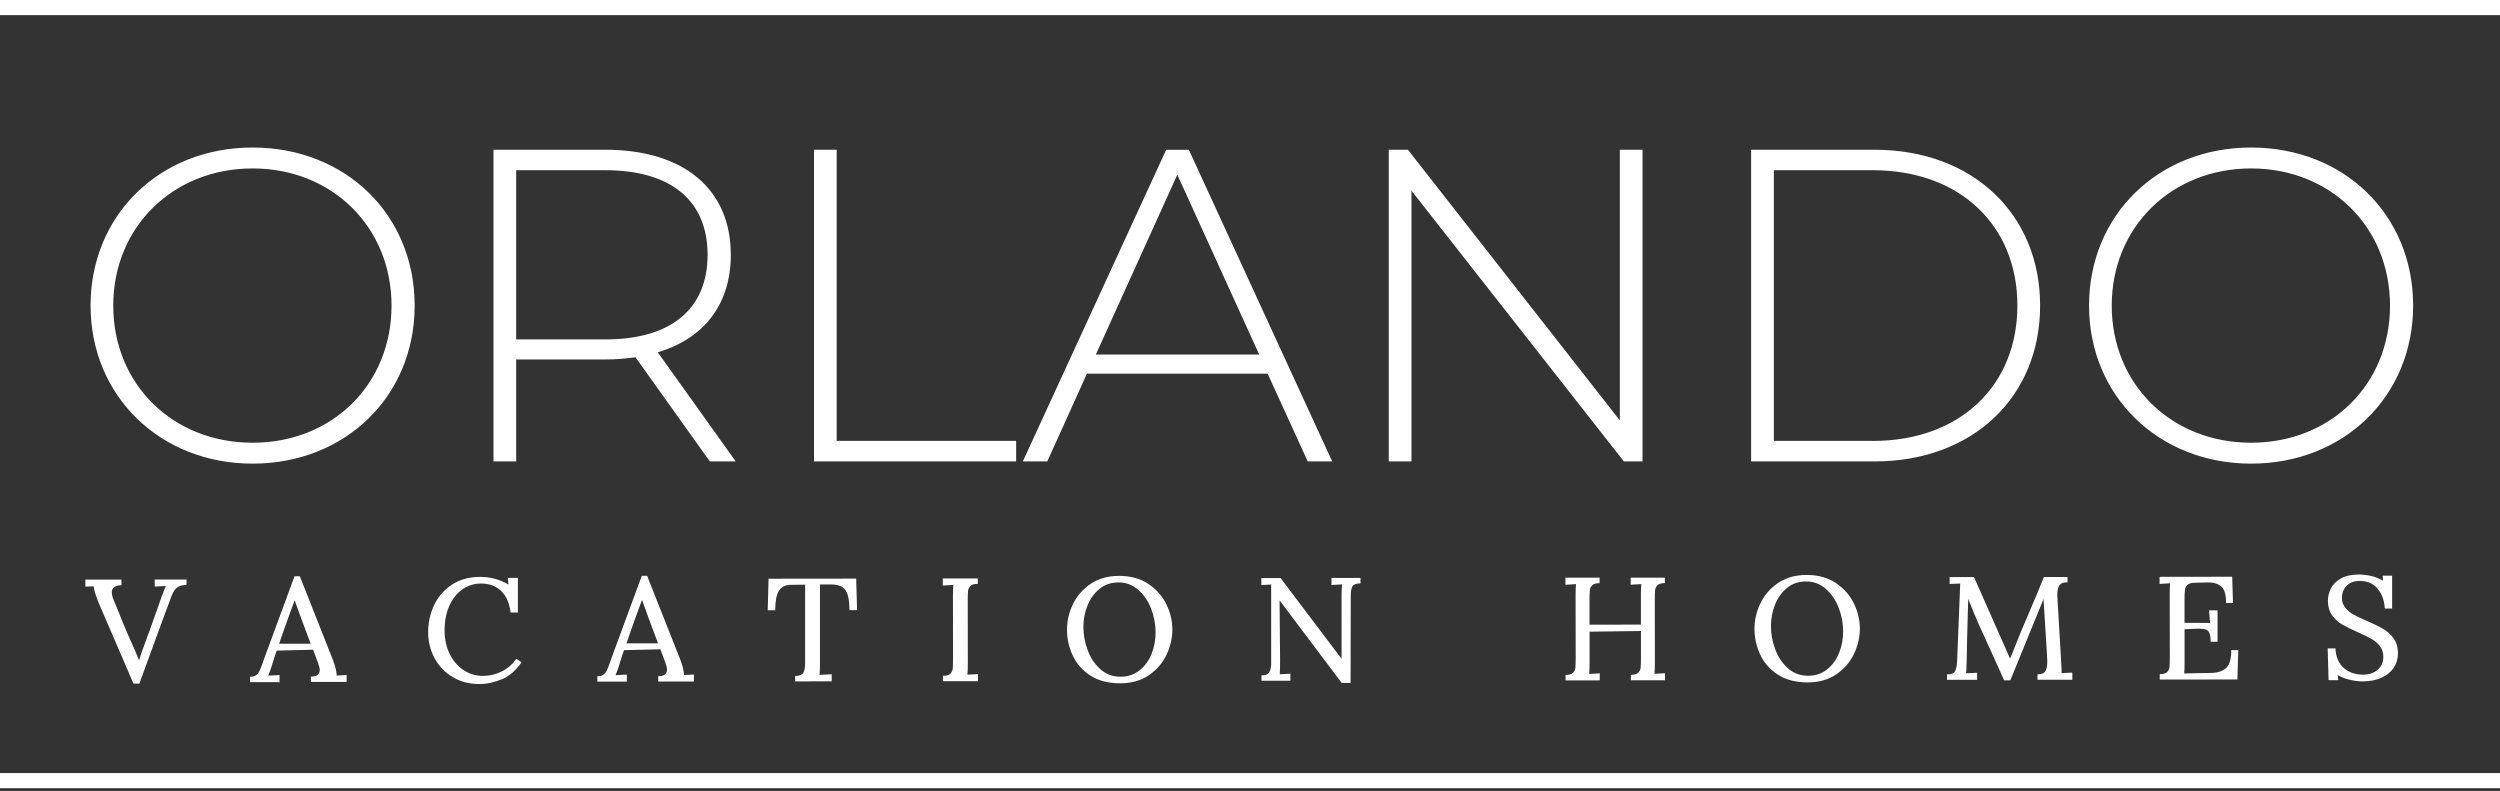 <svg width="177" height="56" viewBox="0 0 177 56" fill="none" xmlns="http://www.w3.org/2000/svg">
<rect x="0" y="0" width="177" height="56" fill="#333333" stroke="none"/>
<path id="orlando-vacation-homes-logo-white" d="M6.412 21.635C6.412 15.237 11.299 10.445 17.884 10.445C24.47 10.445 29.357 15.206 29.357 21.635C29.357 28.064 24.439 32.825 17.884 32.825C11.33 32.825 6.412 28.033 6.412 21.635ZM27.72 21.635C27.72 16.057 23.497 11.925 17.884 11.925C12.272 11.925 8.018 16.053 8.018 21.635C8.018 27.216 12.242 31.345 17.884 31.345C23.527 31.345 27.72 27.216 27.72 21.635ZM50.257 32.669L44.992 25.294C44.298 25.389 43.603 25.45 42.848 25.45H36.545V32.669H34.938V10.601H42.851C48.399 10.601 51.741 13.375 51.741 18.041C51.741 21.54 49.849 23.966 46.571 24.943L52.088 32.665H50.26L50.257 32.669ZM42.848 24.031C47.575 24.031 50.097 21.826 50.097 18.041C50.097 14.257 47.575 12.051 42.848 12.051H36.545V24.031H42.848ZM57.632 10.601H59.238V31.215H71.943V32.665H57.632V10.601ZM89.749 26.457H76.953L74.148 32.669H72.416L82.565 10.605H84.171L94.32 32.669H92.587L89.749 26.457ZM89.153 25.103L83.354 12.368L77.585 25.103H89.153ZM116.292 10.601V32.665H114.968L99.932 13.501V32.665H98.325V10.601H99.68L114.685 29.765V10.601H116.292ZM123.98 10.601H132.713C139.71 10.601 144.44 15.203 144.44 21.635C144.44 28.067 139.713 32.669 132.713 32.669H123.98V10.601ZM132.587 31.219C138.828 31.219 142.831 27.247 142.831 21.635C142.831 16.023 138.828 12.051 132.587 12.051H125.589V31.215H132.587V31.219ZM147.905 21.635C147.905 15.237 152.792 10.445 159.378 10.445C165.963 10.445 170.85 15.206 170.85 21.635C170.85 28.064 165.932 32.825 159.378 32.825C152.823 32.825 147.905 28.033 147.905 21.635ZM169.213 21.635C169.213 16.057 164.99 11.925 159.378 11.925C153.766 11.925 149.511 16.053 149.511 21.635C149.511 27.216 153.735 31.345 159.378 31.345C165.02 31.345 169.213 27.216 169.213 21.635ZM13.201 41.412H13.171C12.865 41.425 12.636 41.5 12.487 41.636C12.334 41.772 12.194 42.034 12.061 42.422C11.942 42.722 11.214 44.713 9.866 48.399H9.451L7.086 42.916C6.83 42.334 6.677 41.868 6.626 41.514L6.044 41.534V41.034H8.6V41.429C8.359 41.442 8.185 41.49 8.076 41.575C7.967 41.657 7.916 41.779 7.916 41.939C7.916 42.092 7.964 42.286 8.062 42.521C8.222 42.916 8.314 43.134 8.335 43.175C8.621 43.903 8.859 44.481 9.053 44.92C9.4 45.683 9.665 46.289 9.846 46.738C9.927 46.462 10.081 46.026 10.302 45.438C10.343 45.319 10.387 45.196 10.431 45.07C10.475 44.941 10.527 44.812 10.581 44.679L11.452 42.225C11.568 41.905 11.667 41.66 11.742 41.486L10.952 41.531V41.031H13.205V41.415L13.201 41.412ZM24.538 48.283H22.013V47.902H22.043C22.438 47.902 22.636 47.745 22.636 47.432C22.636 47.32 22.598 47.16 22.52 46.945L22.166 45.999L19.559 46.064H19.59C19.508 46.292 19.389 46.653 19.239 47.146C19.178 47.354 19.093 47.582 18.991 47.834L19.79 47.793V48.293H17.704V47.909H17.735C17.895 47.915 18.024 47.881 18.123 47.81C18.221 47.738 18.303 47.64 18.368 47.514C18.429 47.388 18.507 47.197 18.596 46.942C18.603 46.915 18.64 46.806 18.708 46.619L20.852 40.799H21.227L23.561 46.697C23.748 47.194 23.84 47.572 23.834 47.83L24.541 47.789V48.29L24.538 48.283ZM21.267 43.624L20.862 42.501L20.488 43.518C20.246 44.182 20.005 44.869 19.763 45.577H21.996L21.264 43.62L21.267 43.624ZM35.534 48.089C35.007 48.314 34.472 48.429 33.924 48.429C33.223 48.429 32.6 48.266 32.053 47.939C31.505 47.612 31.079 47.167 30.773 46.605C30.466 46.044 30.313 45.428 30.313 44.757C30.313 44.093 30.45 43.46 30.725 42.865C31.001 42.269 31.419 41.783 31.974 41.408C32.532 41.034 33.199 40.847 33.986 40.843C34.721 40.843 35.391 41.024 36 41.391L35.959 40.915H36.667V43.365H36.147C36.075 42.715 35.857 42.208 35.49 41.851C35.122 41.49 34.642 41.313 34.057 41.313C33.581 41.313 33.142 41.449 32.75 41.721C32.355 41.994 32.046 42.378 31.818 42.882C31.59 43.386 31.477 43.968 31.477 44.635C31.477 45.264 31.6 45.826 31.845 46.312C32.087 46.799 32.417 47.18 32.828 47.449C33.24 47.718 33.696 47.854 34.197 47.854C34.659 47.854 35.102 47.749 35.52 47.541C35.939 47.333 36.286 47.031 36.562 46.636L36.926 46.894C36.525 47.469 36.062 47.871 35.534 48.096V48.089ZM49.127 48.252H46.602V47.871H46.632C47.027 47.871 47.224 47.715 47.224 47.401C47.224 47.289 47.187 47.129 47.109 46.915L46.755 45.969L44.148 46.033H44.178C44.097 46.261 43.978 46.622 43.828 47.116C43.767 47.323 43.682 47.551 43.58 47.803L44.379 47.759V48.259H42.293V47.874H42.324C42.484 47.881 42.613 47.847 42.712 47.776C42.81 47.704 42.892 47.606 42.957 47.48C43.018 47.354 43.096 47.163 43.185 46.908C43.192 46.881 43.229 46.772 43.297 46.585L45.441 40.765H45.816L48.15 46.663C48.337 47.16 48.429 47.538 48.422 47.796L49.13 47.755V48.256L49.127 48.252ZM45.86 43.59L45.455 42.47L45.08 43.488C44.839 44.151 44.597 44.839 44.355 45.547H46.588L45.856 43.59H45.86ZM60.144 43.198C60.137 42.756 60.096 42.402 60.024 42.143C59.953 41.885 59.824 41.691 59.64 41.568C59.456 41.442 59.197 41.381 58.864 41.381H58.054V46.983C58.054 47.33 58.044 47.596 58.023 47.783L58.884 47.738V48.239L56.298 48.242V47.858H56.328C56.611 47.851 56.795 47.772 56.88 47.63C56.961 47.483 57.002 47.252 57.002 46.932V46.598V41.395L56.005 41.405C55.603 41.405 55.318 41.548 55.144 41.834C54.971 42.12 54.885 42.576 54.885 43.205H54.355L54.412 40.973L60.617 40.966L60.681 43.198H60.14H60.144ZM68.703 41.49C68.608 41.592 68.55 41.711 68.536 41.847C68.522 41.987 68.516 42.235 68.516 42.596L68.522 46.969C68.522 47.316 68.512 47.582 68.492 47.769L69.241 47.728V48.228H66.76V47.844H66.79C67.025 47.844 67.192 47.793 67.287 47.694C67.382 47.592 67.44 47.473 67.454 47.337C67.468 47.197 67.474 46.949 67.474 46.588L67.468 42.14C67.468 41.864 67.478 41.619 67.498 41.412L66.749 41.456V40.956H69.23V41.34H69.2C68.965 41.34 68.798 41.391 68.703 41.49ZM81.305 41.344C81.874 41.725 82.299 42.208 82.582 42.79C82.864 43.375 83.004 43.968 83.004 44.57C83.004 45.172 82.868 45.768 82.592 46.353C82.316 46.939 81.897 47.422 81.343 47.803C80.785 48.184 80.111 48.375 79.321 48.378C78.47 48.378 77.759 48.194 77.194 47.827C76.629 47.456 76.214 46.983 75.945 46.404C75.676 45.826 75.543 45.22 75.543 44.58C75.543 43.971 75.68 43.375 75.955 42.793C76.231 42.211 76.65 41.728 77.204 41.347C77.763 40.966 78.436 40.775 79.226 40.772C80.043 40.772 80.737 40.959 81.305 41.34V41.344ZM77.844 41.691C77.47 41.997 77.187 42.392 76.993 42.875C76.799 43.362 76.704 43.865 76.704 44.393C76.704 44.941 76.803 45.485 77.004 46.023C77.201 46.564 77.501 47.014 77.899 47.374C78.297 47.735 78.777 47.912 79.338 47.912C79.859 47.912 80.305 47.759 80.683 47.459C81.06 47.16 81.343 46.765 81.533 46.285C81.724 45.802 81.819 45.298 81.816 44.774C81.816 44.192 81.71 43.631 81.496 43.086C81.285 42.541 80.979 42.099 80.581 41.752C80.182 41.405 79.719 41.235 79.192 41.235C78.664 41.235 78.215 41.388 77.841 41.694L77.844 41.691ZM96.328 41.303H96.297C96.014 41.309 95.831 41.381 95.752 41.517C95.674 41.653 95.633 41.871 95.633 42.177V42.562L95.62 48.358H94.997L90.593 42.504L90.63 46.731C90.63 47.18 90.624 47.517 90.61 47.738L91.359 47.698V48.198H89.313V47.813H89.344C89.606 47.82 89.783 47.745 89.868 47.589C89.953 47.432 89.998 47.242 89.998 47.014V41.381L89.303 41.425V40.925H90.665L94.983 46.642V42.102C94.987 41.827 94.997 41.582 95.017 41.374L94.269 41.418V40.918H96.324V41.303H96.328ZM117.357 41.425C117.255 41.527 117.193 41.647 117.18 41.783C117.166 41.922 117.159 42.171 117.159 42.531L117.166 46.905C117.166 47.258 117.156 47.524 117.136 47.704L117.884 47.663V48.164H115.465V47.779C115.706 47.779 115.88 47.728 115.982 47.63C116.087 47.527 116.145 47.408 116.159 47.272C116.172 47.133 116.179 46.884 116.179 46.523V44.675L112.541 44.723V46.915C112.544 47.269 112.534 47.534 112.514 47.715L113.263 47.674V48.174H110.843V47.789C111.084 47.789 111.258 47.738 111.36 47.64C111.466 47.538 111.523 47.419 111.537 47.282C111.551 47.143 111.558 46.894 111.558 46.534L111.551 42.086C111.551 41.81 111.561 41.565 111.581 41.357L110.833 41.401V40.901H113.252V41.286C113.011 41.286 112.837 41.337 112.735 41.435C112.633 41.538 112.572 41.657 112.558 41.793C112.544 41.932 112.538 42.181 112.538 42.541V44.226L116.176 44.223V42.082C116.176 41.806 116.183 41.561 116.203 41.354L115.454 41.398V40.898H117.874V41.282C117.632 41.282 117.459 41.333 117.357 41.432V41.425ZM129.98 41.279C130.548 41.66 130.973 42.143 131.256 42.725C131.538 43.311 131.678 43.903 131.678 44.505C131.678 45.108 131.542 45.703 131.266 46.289C130.99 46.874 130.572 47.357 130.017 47.738C129.459 48.12 128.785 48.31 127.996 48.314C127.145 48.314 126.433 48.13 125.868 47.762C125.304 47.391 124.888 46.918 124.619 46.34C124.351 45.761 124.218 45.155 124.218 44.516C124.218 43.906 124.354 43.311 124.63 42.729C124.905 42.147 125.324 41.663 125.879 41.282C126.433 40.901 127.111 40.711 127.9 40.707C128.717 40.707 129.411 40.894 129.98 41.276V41.279ZM126.522 41.626C126.148 41.932 125.865 42.327 125.671 42.81C125.477 43.297 125.382 43.801 125.382 44.328C125.382 44.876 125.48 45.421 125.681 45.959C125.879 46.5 126.178 46.949 126.576 47.306C126.975 47.667 127.454 47.844 128.016 47.844C128.537 47.844 128.983 47.691 129.36 47.391C129.738 47.092 130.021 46.697 130.211 46.217C130.402 45.737 130.497 45.23 130.494 44.706C130.494 44.124 130.388 43.562 130.174 43.018C129.963 42.474 129.656 42.031 129.258 41.684C128.86 41.337 128.397 41.167 127.87 41.167C127.342 41.167 126.893 41.32 126.519 41.626H126.522ZM146.727 48.123H144.253V47.742H144.284C144.539 47.742 144.716 47.67 144.808 47.527C144.9 47.385 144.947 47.156 144.947 46.837C144.947 46.704 144.944 46.602 144.937 46.523L144.682 42.409L144.662 42.46L142.33 48.167H141.895L141.112 46.435C140.724 45.598 140.394 44.873 140.122 44.26C139.849 43.648 139.594 43.025 139.349 42.395V42.487C139.349 42.593 139.349 42.674 139.339 42.736C139.284 44.577 139.254 45.935 139.24 46.809C139.24 46.908 139.24 46.98 139.23 47.027C139.23 47.255 139.22 47.469 139.199 47.67L139.979 47.63V48.13H137.848V47.745H137.879C138.154 47.752 138.335 47.677 138.42 47.521C138.502 47.364 138.549 47.126 138.563 46.809L138.784 41.313L138.035 41.344V40.857H139.761L142.313 46.629C142.535 46.101 142.691 45.717 142.78 45.475C142.974 44.975 143.27 44.267 143.671 43.345C144.148 42.235 144.491 41.405 144.706 40.85H146.38V41.231H146.35C146.115 41.218 145.938 41.279 145.826 41.415C145.713 41.551 145.655 41.789 145.655 42.126L145.666 42.344L145.941 47.031C145.955 47.184 145.962 47.391 145.962 47.653L146.721 47.623V48.123H146.727ZM158.414 48.106L152.908 48.113V47.728H152.939C153.173 47.728 153.34 47.677 153.435 47.578C153.531 47.48 153.589 47.357 153.602 47.221C153.616 47.082 153.623 46.833 153.623 46.472L153.616 42.024C153.616 41.749 153.626 41.504 153.646 41.296L152.898 41.34V40.84L158.04 40.833L158.095 42.691H157.604C157.611 42.116 157.499 41.728 157.264 41.524C157.033 41.32 156.703 41.224 156.27 41.238L155.379 41.258C155.151 41.265 154.984 41.309 154.885 41.395C154.787 41.48 154.722 41.595 154.698 41.749C154.674 41.902 154.661 42.143 154.664 42.477V44.097L156.475 44.104L156.4 43.212H157.002V45.434H156.515C156.515 45.172 156.488 44.975 156.437 44.842C156.386 44.709 156.301 44.621 156.189 44.577C156.076 44.532 155.906 44.509 155.685 44.509L155.351 44.519L154.667 44.55V46.888C154.671 47.235 154.661 47.497 154.64 47.677L156.553 47.643C157.022 47.636 157.38 47.514 157.621 47.279C157.863 47.044 157.979 46.629 157.972 46.03H158.469L158.408 48.096L158.414 48.106ZM166.048 43.028C166.205 43.222 166.399 43.382 166.63 43.511C166.861 43.641 167.178 43.791 167.58 43.961C168.056 44.168 168.441 44.355 168.73 44.526C169.019 44.696 169.264 44.92 169.468 45.2C169.673 45.479 169.775 45.829 169.775 46.244C169.775 46.626 169.676 46.966 169.479 47.269C169.281 47.572 168.995 47.806 168.618 47.98C168.24 48.154 167.791 48.242 167.273 48.242C166.974 48.242 166.668 48.201 166.348 48.123C166.028 48.045 165.749 47.936 165.507 47.796L165.548 48.16H164.864L164.799 45.907H165.35C165.378 46.51 165.575 46.969 165.936 47.289C166.297 47.609 166.756 47.766 167.318 47.766C167.726 47.766 168.066 47.653 168.335 47.425C168.604 47.201 168.74 46.888 168.74 46.486C168.74 46.197 168.658 45.948 168.498 45.744C168.339 45.54 168.141 45.37 167.906 45.237C167.671 45.101 167.348 44.944 166.94 44.764C166.484 44.563 166.113 44.379 165.827 44.216C165.541 44.049 165.303 43.831 165.109 43.556C164.915 43.283 164.816 42.943 164.816 42.531C164.816 42.256 164.881 41.977 165.013 41.694C165.143 41.415 165.371 41.173 165.698 40.976C166.024 40.779 166.456 40.68 166.994 40.676C167.277 40.676 167.573 40.711 167.879 40.779C168.182 40.847 168.464 40.962 168.72 41.119L168.689 40.755H169.363V43.083H168.842C168.815 42.528 168.648 42.065 168.342 41.691C168.036 41.316 167.61 41.129 167.062 41.133C166.668 41.133 166.361 41.245 166.14 41.473C165.919 41.701 165.81 41.983 165.81 42.331C165.81 42.599 165.888 42.834 166.045 43.025L166.048 43.028ZM177 0H0V1.072H177V0ZM177 54.732H0V55.804H177V54.732Z" fill="white"/>
</svg>
